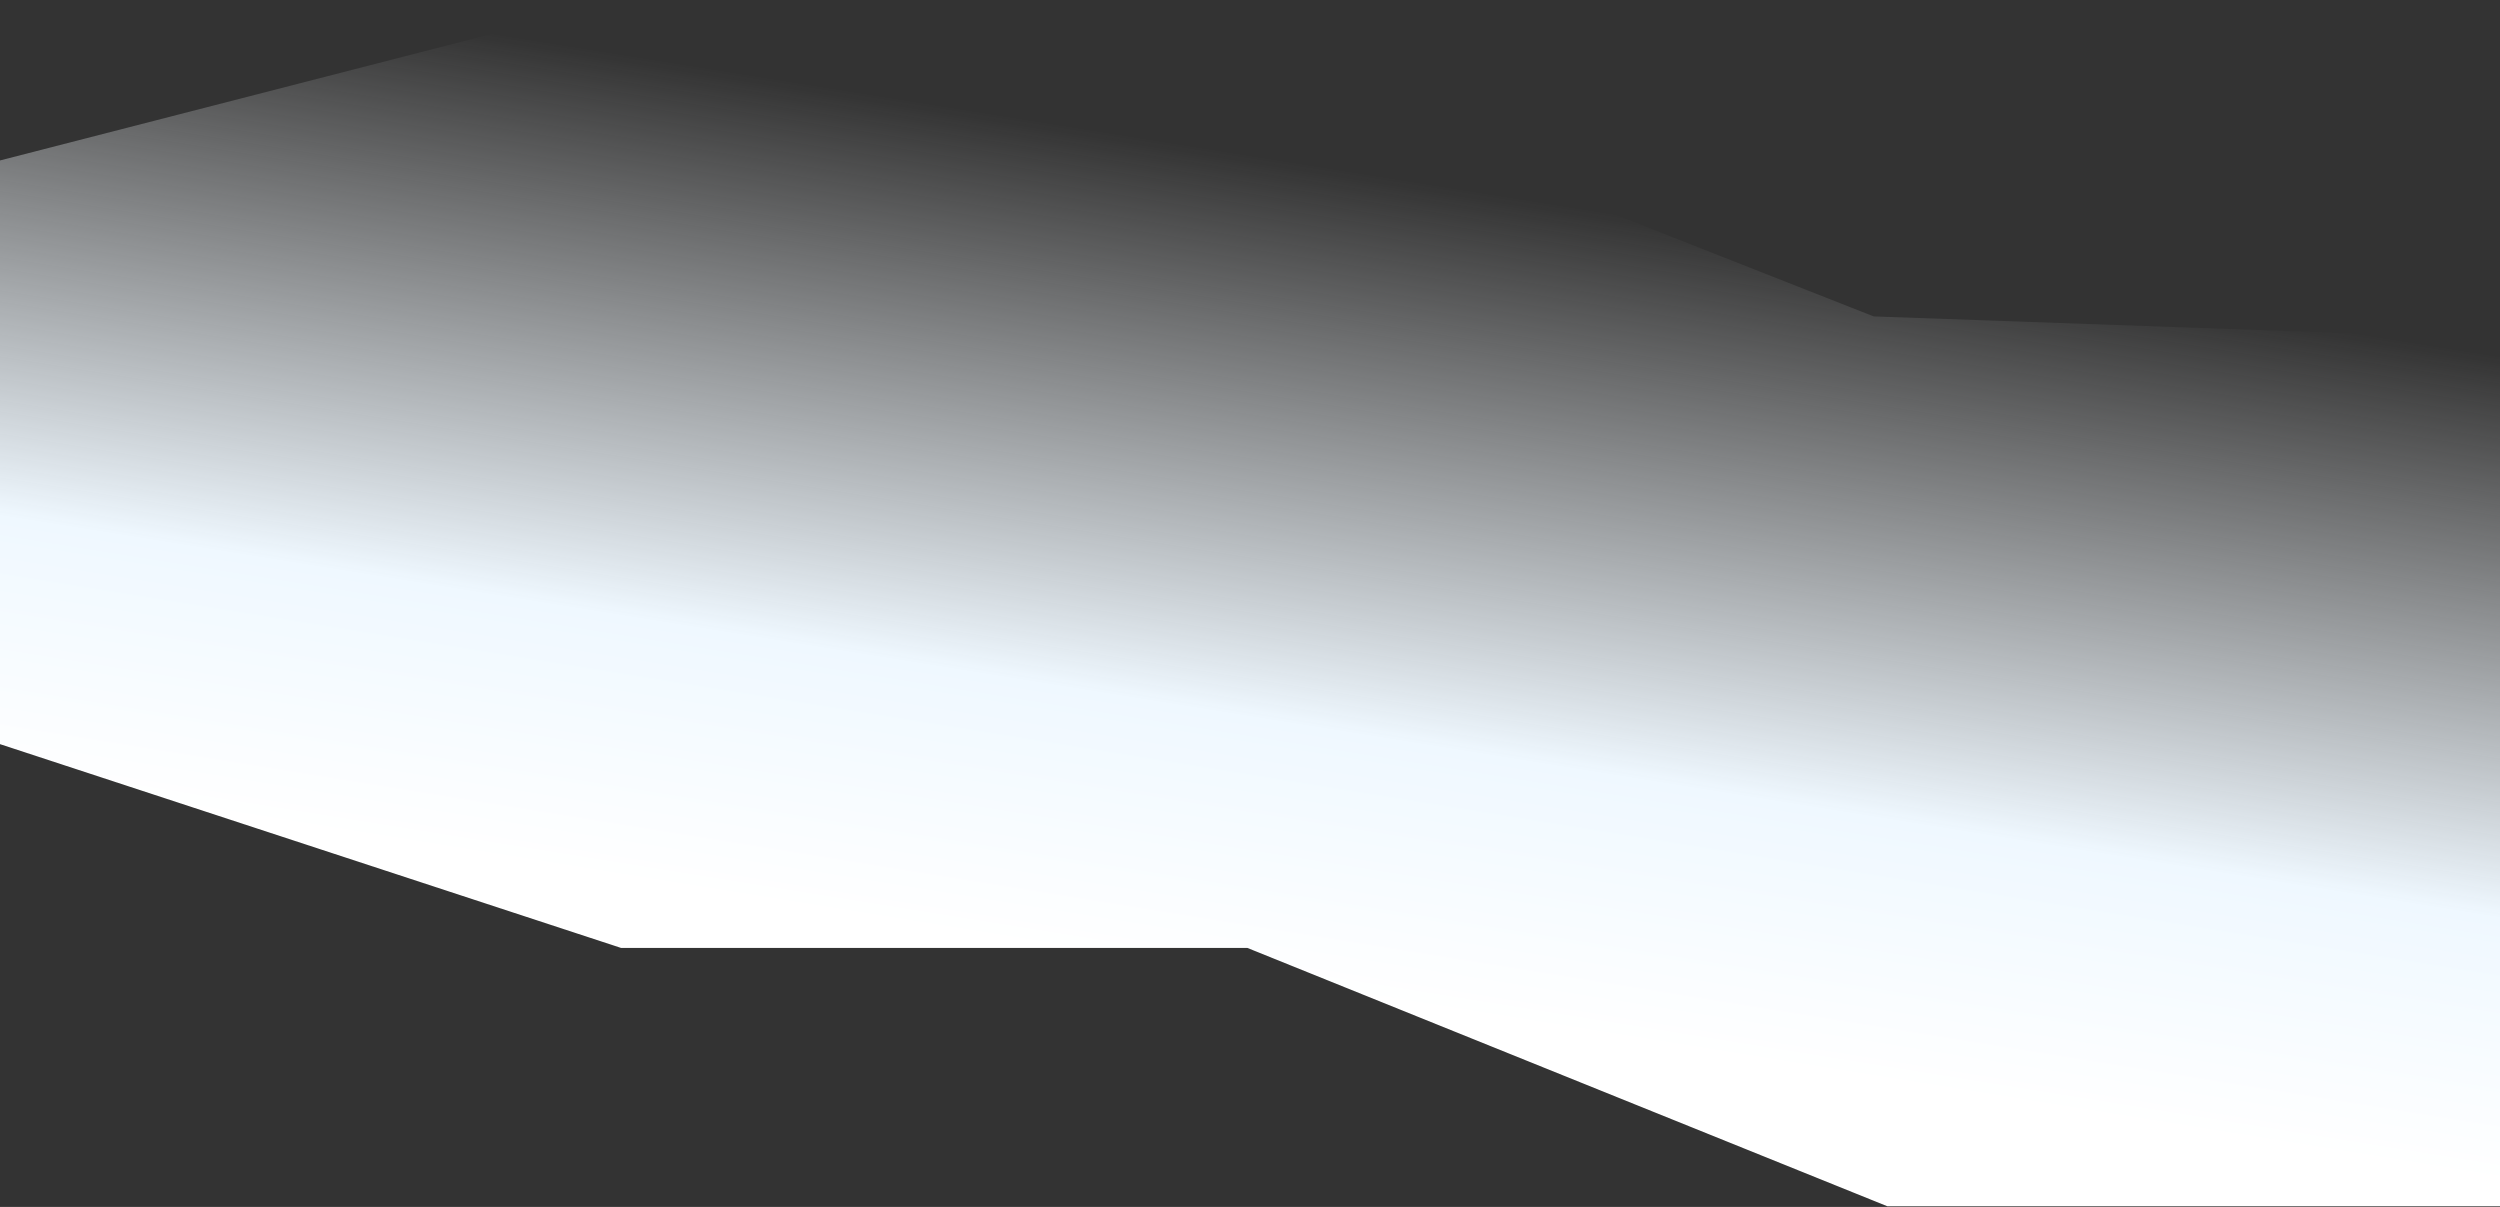 <svg width="1916" height="925" viewBox="0 0 1916 925" fill="none" xmlns="http://www.w3.org/2000/svg">
<rect x="0" y="0" width="1916" height="925" fill="#333333" stroke="none"/>
<path d="M-4 124L476 0.5L956 53.5L1436 242.5L1916 259.5V924.5H1446.5L956 726.5H476L-4 569V124Z" fill="url(#paint0_linear_1277_14437)"/>
<defs>
<linearGradient id="paint0_linear_1277_14437" x1="956" y1="118.5" x2="856.5" y2="737" gradientUnits="userSpaceOnUse">
<stop stop-color="#F8FAFC" stop-opacity="0"/>
<stop offset="0.679" stop-color="#EFF8FF"/>
<stop offset="1" stop-color="white"/>
</linearGradient>
</defs>
</svg>

